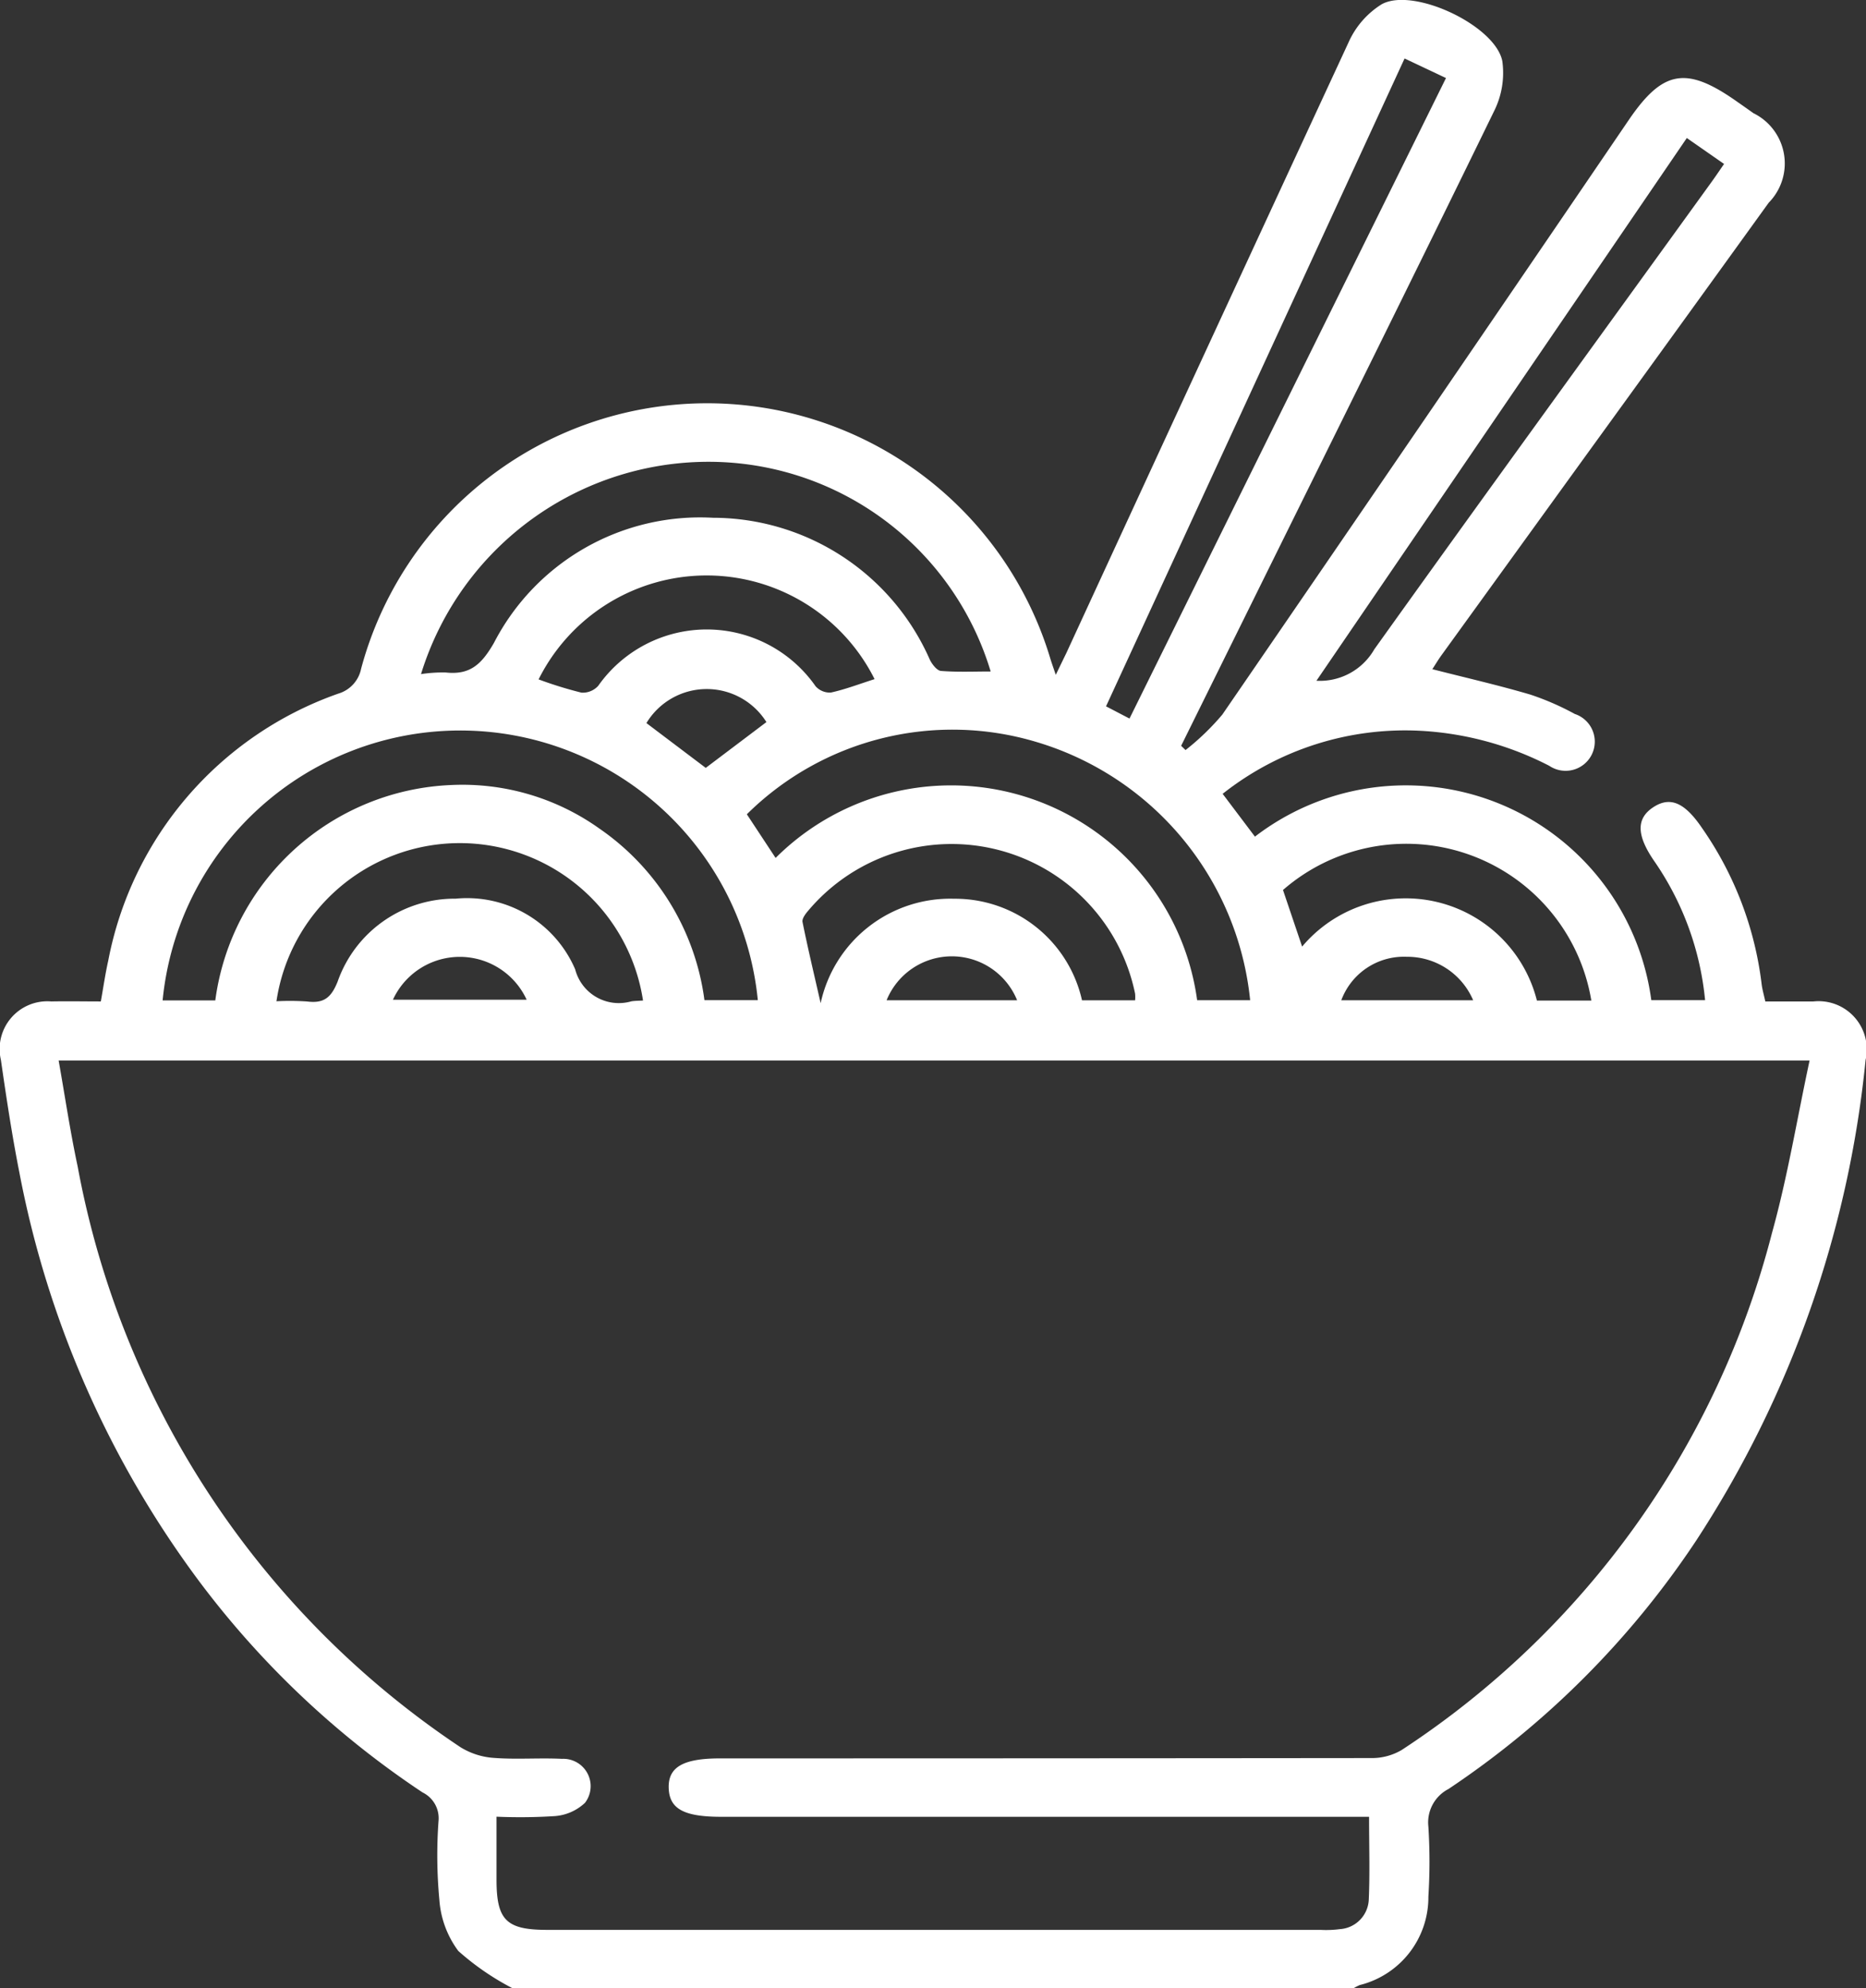 <svg xmlns="http://www.w3.org/2000/svg" xmlns:xlink="http://www.w3.org/1999/xlink" width="50.34" height="53.65" viewBox="0 0 50.34 53.65">
  <rect x="0" y="0" width="50.34" height="53.65" fill="#333333" stroke="none"/>
  <defs>
    <clipPath id="clip-ic-fb-5-hover">
      <rect width="50.34" height="53.65"/>
    </clipPath>
  </defs>
  <g id="ic-fb-5-hover" clip-path="url(#clip-ic-fb-5-hover)">
    <g id="Group_972" data-name="Group 972" transform="translate(-870.142 -1280.783)">
      <path id="Path_3905" data-name="Path 3905" d="M883.98,1334.438a7.1,7.1,0,0,1-1.474-1.012,2.615,2.615,0,0,1-.511-1.381,12.808,12.808,0,0,1-.021-2.146.774.774,0,0,0-.433-.751,24.367,24.367,0,0,1-5.995-5.656,26.85,26.85,0,0,1-4.88-11.064c-.2-1.01-.353-2.029-.5-3.047a1.287,1.287,0,0,1,1.361-1.576c.435-.009.871,0,1.335,0,.069-.384.12-.744.2-1.1a9.534,9.534,0,0,1,6.207-7.206.883.883,0,0,0,.615-.672,9.665,9.665,0,0,1,18.587-.294c.038.127.083.251.153.459.119-.245.2-.413.283-.583q3.8-8.247,7.618-16.488a2.325,2.325,0,0,1,.895-1.025c.858-.467,3.066.578,3.251,1.538a2.308,2.308,0,0,1-.221,1.345c-2.14,4.392-4.313,8.768-6.477,13.148l-1.967,3.98.119.115a6.728,6.728,0,0,0,.992-.957q5.5-8.012,10.968-16.049c.914-1.339,1.546-1.452,2.889-.511.157.11.315.22.471.332a1.511,1.511,0,0,1,.413,2.415q-2.468,3.422-4.943,6.837-1.935,2.676-3.869,5.351c-.1.136-.185.28-.263.4.9.23,1.78.431,2.643.685a7.288,7.288,0,0,1,1.2.523.787.787,0,1,1-.687,1.4,8.57,8.57,0,0,0-3.459-.945,7.934,7.934,0,0,0-5.354,1.7l.871,1.155a6.681,6.681,0,0,1,10.693,4.412h1.451a7.916,7.916,0,0,0-1.378-3.761c-.485-.707-.475-1.155-.005-1.454.453-.288.841-.107,1.3.57a9.3,9.3,0,0,1,1.608,4.21c.016.137.056.272.1.471.429,0,.859,0,1.289,0a1.3,1.3,0,0,1,1.416,1.577,28.932,28.932,0,0,1-4.564,12.96,24.006,24.006,0,0,1-6.689,6.713,1.016,1.016,0,0,0-.542,1.016,15.018,15.018,0,0,1,0,1.886,2.44,2.44,0,0,1-1.848,2.387,1.275,1.275,0,0,0-.183.095Zm23.1-4.632H889.6c-1.01,0-1.4-.214-1.418-.776s.385-.8,1.382-.8q8.782,0,17.565-.009a1.581,1.581,0,0,0,.827-.218,23.735,23.735,0,0,0,9.988-13.944c.422-1.516.676-3.078,1.016-4.66H871.724c.173.978.313,1.924.513,2.858a24.077,24.077,0,0,0,10.326,15.67,1.962,1.962,0,0,0,.908.29c.608.046,1.223-.005,1.833.025a.738.738,0,0,1,.62,1.186,1.331,1.331,0,0,1-.813.359,14.693,14.693,0,0,1-1.574.016c0,.624,0,1.164,0,1.7,0,1.092.264,1.353,1.363,1.354h20.868a2.835,2.835,0,0,0,.522-.02.835.835,0,0,0,.778-.792C907.1,1331.325,907.076,1330.6,907.076,1329.806Zm-31.13-22.028a6.7,6.7,0,0,1,6.373-5.813,6.367,6.367,0,0,1,4,1.183,6.674,6.674,0,0,1,2.823,4.622h1.44a8.067,8.067,0,0,0-16.057.008Zm5.554-8.806a3.9,3.9,0,0,1,.664-.043c.652.071.964-.216,1.3-.8a6.258,6.258,0,0,1,5.908-3.375,6.4,6.4,0,0,1,5.852,3.833c.062.124.193.292.3.3.446.035.9.015,1.34.015a7.949,7.949,0,0,0-7.246-5.65A8.117,8.117,0,0,0,881.5,1298.972Zm22.364,8.8a8.126,8.126,0,0,0-5.759-6.966,7.88,7.88,0,0,0-7.819,1.949l.776,1.178a6.7,6.7,0,0,1,11.372,3.839Zm-3.255-7.6,8.538-17.283-1.117-.528c-2.687,5.832-5.36,11.635-8.054,17.481ZM877.6,1307.8a6.893,6.893,0,0,1,.826.006c.445.056.647-.093.825-.538a3.345,3.345,0,0,1,3.185-2.236,3.174,3.174,0,0,1,3.223,1.907,1.216,1.216,0,0,0,1.518.862c.1-.015.207-.014.312-.021a5,5,0,0,0-9.889.02Zm28.056-8.648a1.692,1.692,0,0,0,1.561-.848c3.015-4.218,6.065-8.411,9.1-12.613.109-.151.213-.306.336-.484l-1.005-.7Zm-4.892,8.623a.966.966,0,0,0,0-.181,5.055,5.055,0,0,0-8.814-2.243c-.076.087-.176.22-.158.31.141.7.309,1.4.489,2.191a3.576,3.576,0,0,1,3.6-2.818,3.508,3.508,0,0,1,3.451,2.741Zm12.308.006a5.06,5.06,0,0,0-8.318-2.983l.516,1.527a3.65,3.65,0,0,1,6.334,1.456Zm-28.4-8.666a10.753,10.753,0,0,0,1.157.358.563.563,0,0,0,.452-.185,3.579,3.579,0,0,1,5.864.013.513.513,0,0,0,.412.169c.383-.083.754-.226,1.179-.362a5.067,5.067,0,0,0-9.064.007Zm6.146,1.152a1.9,1.9,0,0,0-3.237.027l1.6,1.209Zm-10.076,7.492h3.608a1.985,1.985,0,0,0-3.608,0Zm13.318.014h3.521a1.9,1.9,0,0,0-3.521,0Zm12.266,0h3.558a1.93,1.93,0,0,0-1.794-1.173A1.8,1.8,0,0,0,906.326,1307.775Z" fill="#fff"/>
    </g>
  </g>
</svg>
